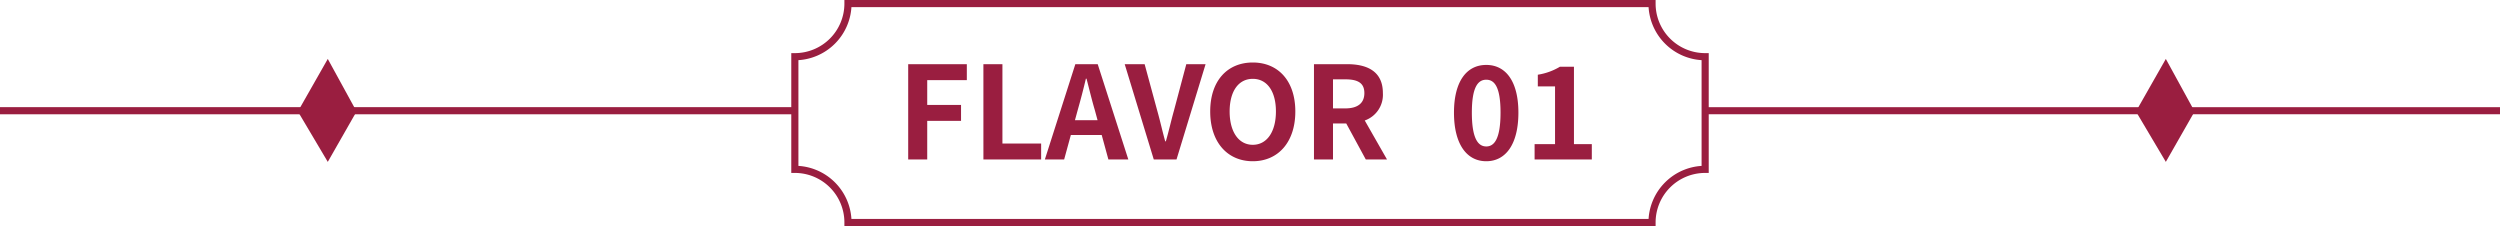 <svg xmlns="http://www.w3.org/2000/svg" width="700" height="63.295" viewBox="0 0 700 63.295">
  <g id="グループ_7" data-name="グループ 7" transform="translate(-3651 -174.5)">
    <g id="グループ_6" data-name="グループ 6">
      <path id="パス_5" data-name="パス 5" d="M462.569,62.295H237.432A14.875,14.875,0,0,0,222.557,47.42V15.875A14.875,14.875,0,0,0,237.432,1H462.569a14.875,14.875,0,0,0,14.875,14.875V47.42A14.875,14.875,0,0,0,462.569,62.295Z" transform="translate(3651 174.5)" fill="none" stroke="#9a1e40" stroke-miterlimit="10" stroke-width="2"/>
      <line id="線_3" data-name="線 3" x1="222.556" transform="translate(3651 205.5)" fill="none" stroke="#9a1e40" stroke-miterlimit="10" stroke-width="2"/>
      <path id="パス_34" data-name="パス 34" d="M222.556,0H0" transform="translate(4128.444 205.5)" fill="none" stroke="#9a1e40" stroke-width="1.977"/>
      <path id="パス_6" data-name="パス 6" d="M91.78,16.938,83.411,31.647,91.78,45.763l8.059-14.116Z" transform="translate(3651 174.062)" fill="#9a1e40"/>
      <path id="パス_7" data-name="パス 7" d="M606.434,16.938l-8.369,14.709,8.369,14.116,8.059-14.116Z" transform="translate(3651 174.062)" fill="#9a1e40"/>
      <path id="パス_23" data-name="パス 23" d="M-95.184,0h5.328V-10.8h9.468v-4.464h-9.468v-6.948h11.088v-4.464H-95.184Zm21.06,0H-57.96V-4.464H-68.8V-26.676h-5.328ZM-47.7-13.9c.792-2.772,1.584-5.8,2.268-8.712h.18c.756,2.88,1.476,5.94,2.3,8.712l.792,2.916h-6.336ZM-56.916,0h5.4l1.872-6.84H-41L-39.132,0h5.58L-42.12-26.676h-6.264Zm30.492,0h6.372l8.136-26.676h-5.4l-3.456,13c-.828,2.952-1.4,5.616-2.268,8.6h-.18c-.828-2.988-1.4-5.652-2.232-8.6l-3.528-13h-5.58ZM1.3.5C8.352.5,13.212-4.788,13.212-13.428S8.352-27.144,1.3-27.144-10.62-22.1-10.62-13.428C-10.62-4.788-5.76.5,1.3.5ZM1.3-4.1c-3.96,0-6.48-3.636-6.48-9.324,0-5.724,2.52-9.144,6.48-9.144s6.48,3.42,6.48,9.144C7.776-7.74,5.256-4.1,1.3-4.1ZM18.432,0H23.76V-10.08h3.708L32.94,0h5.94L32.652-10.908a7.626,7.626,0,0,0,5.076-7.668c0-6.12-4.428-8.1-10.008-8.1H18.432ZM23.76-14.292v-8.136h3.456c3.42,0,5.328.972,5.328,3.852,0,2.844-1.908,4.284-5.328,4.284ZM66.672.5c5.472,0,9-4.788,9-13.608,0-8.748-3.528-13.356-9-13.356S57.636-21.888,57.636-13.1C57.636-4.284,61.2.5,66.672.5Zm0-4.14c-2.3,0-4.032-2.232-4.032-9.468,0-7.2,1.728-9.216,4.032-9.216s4,2.016,4,9.216C70.668-5.868,68.976-3.636,66.672-3.636ZM80.208,0h16.02V-4.284h-5V-25.956H87.3a17.28,17.28,0,0,1-6.192,2.232v3.276h4.824V-4.284H80.208Z" transform="translate(4000.479 219.144)" fill="#9a1e40"/>
    </g>
  </g>
</svg>
